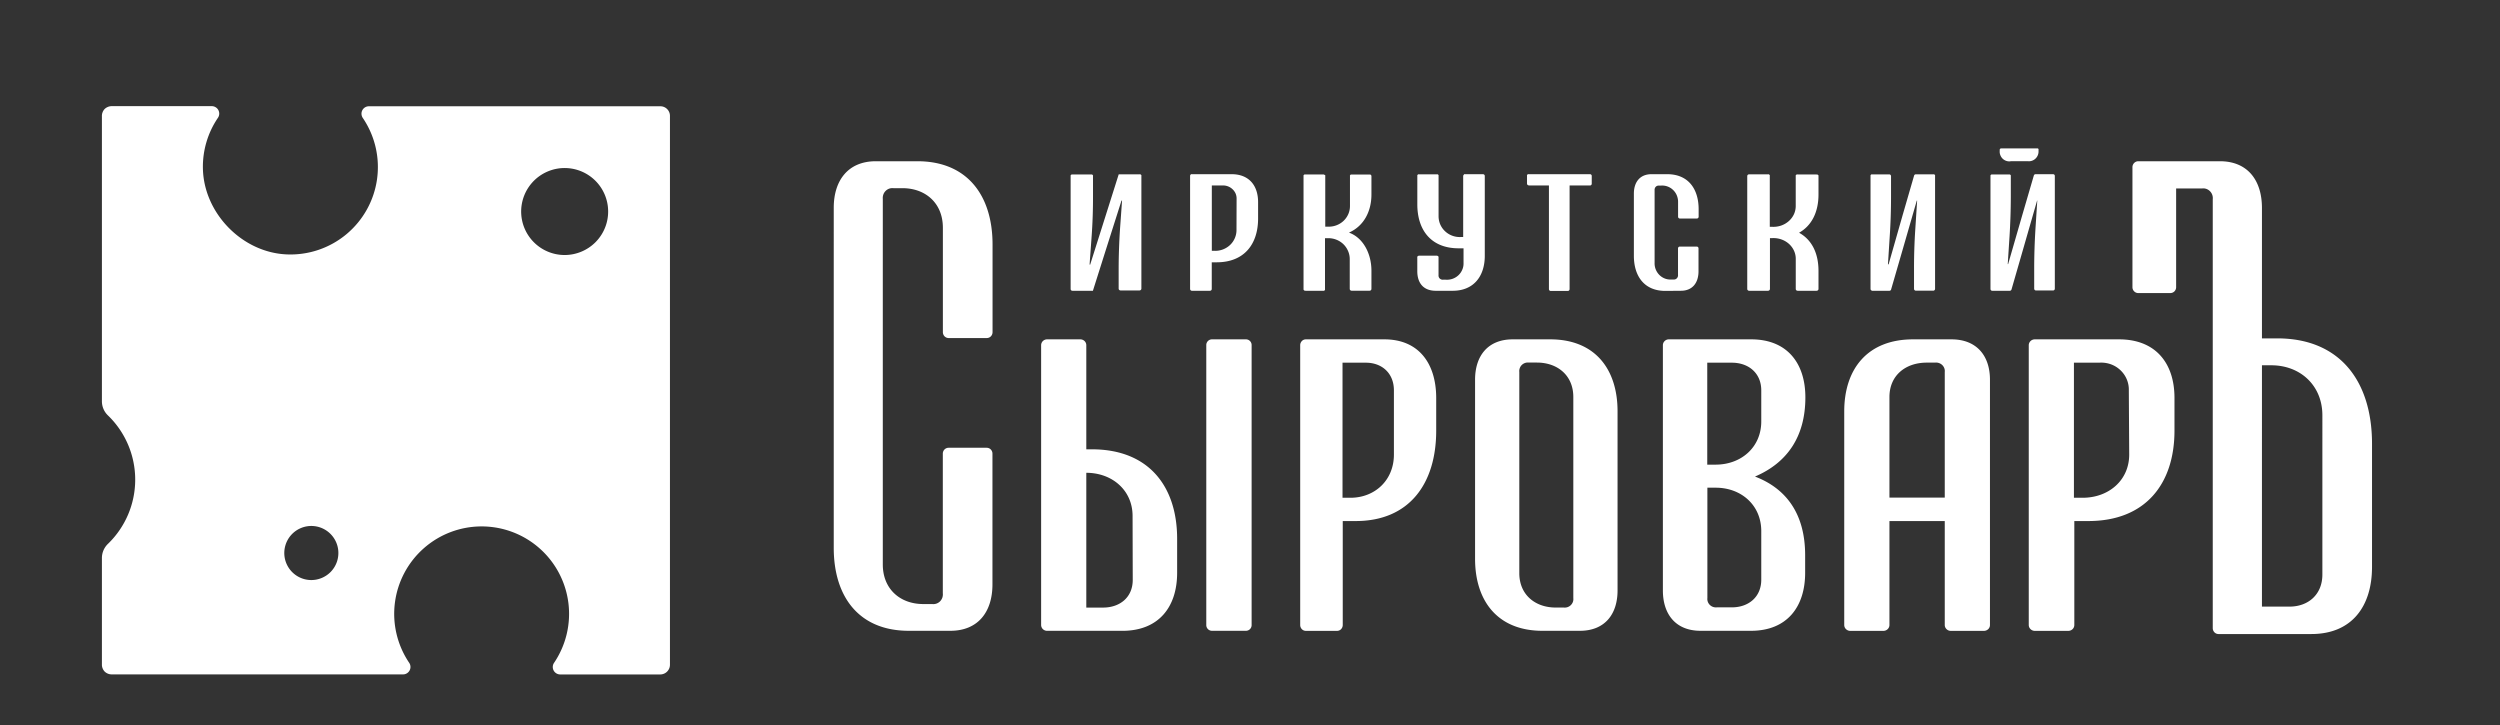 <?xml version="1.0" encoding="UTF-8"?> <svg xmlns="http://www.w3.org/2000/svg" id="Слой_1" data-name="Слой 1" viewBox="0 0 772 224"><rect x="0" y="0" width="772" height="224" fill="#333333" stroke="none"/><defs><style>.cls-1{fill:#fff;}</style></defs><title>сыровар</title><path class="cls-1" d="M654.35,104.79h-26a1.89,1.89,0,0,0-1.32.53,1.79,1.79,0,0,0-.55,1.28V193a1.79,1.79,0,0,0,.55,1.28,1.89,1.89,0,0,0,1.32.53h10.34a1.9,1.9,0,0,0,1.32-.53,1.78,1.78,0,0,0,.54-1.28V160.9h4.32c17.73,0,26.61-11.57,26.61-27.91V122.71C671.43,112.21,665.72,104.79,654.35,104.79Zm3.15,35.58c0,7.93-6.31,13.34-14.39,13.34h-2.68V112h7.78a8.85,8.85,0,0,1,3.54.46,8.48,8.48,0,0,1,3,1.82,8.3,8.3,0,0,1,2,2.87,8.14,8.14,0,0,1,.63,3.41Z"></path><path class="cls-1" d="M384.72,104.79H374.29a1.76,1.76,0,0,0-1.79,1.72v86.56a1.76,1.76,0,0,0,1.79,1.72h10.43a1.75,1.75,0,0,0,1.78-1.72V106.51A1.75,1.75,0,0,0,384.72,104.79Z"></path><path class="cls-1" d="M337.19,138.75h-1.74V106.6a1.78,1.78,0,0,0-.54-1.28,1.88,1.88,0,0,0-1.31-.53H323.35a1.88,1.88,0,0,0-1.31.53,1.82,1.82,0,0,0-.54,1.28V193a1.8,1.8,0,0,0,.54,1.27,1.88,1.88,0,0,0,1.31.53h23.22c11.29,0,16.93-7.41,16.93-17.9V166.64C363.59,150.28,354.79,138.75,337.19,138.75Zm12.6,40.31c0,5.43-4,8.56-9.16,8.56h-5.18V146c8,0,14.29,5.42,14.29,13.32Z"></path><path class="cls-1" d="M478.7,104.79H467.15c-7.75,0-11.65,5.16-11.65,12.46v55.3c0,13,6.94,22.24,20.8,22.24h11.56c7.74,0,11.64-5.15,11.64-12.45V127C499.5,114,492.56,104.79,478.7,104.79Zm7.14,79.92a2.54,2.54,0,0,1-.13,1.16,2.69,2.69,0,0,1-1.64,1.61,2.78,2.78,0,0,1-1.18.13H480.4c-6.31,0-11.24-3.93-11.24-10.63v-62.1a2.59,2.59,0,0,1,.14-1.17,2.54,2.54,0,0,1,.63-1,2.67,2.67,0,0,1,1-.62,2.63,2.63,0,0,1,1.18-.13h2.49c6.32,0,11.24,3.93,11.24,10.63Z"></path><path class="cls-1" d="M283.3,49.79H270.46c-8.63,0-13,6-13,14.35V169.2c0,15,7.72,25.59,23.17,25.59h12.84c8.64,0,13-5.93,13-14.32V140.09a1.82,1.82,0,0,0-.52-1.29,1.76,1.76,0,0,0-1.26-.53H292.92a1.78,1.78,0,0,0-1.26.53,1.87,1.87,0,0,0-.52,1.29V183.2a3.2,3.2,0,0,1-.14,1.34,3.11,3.11,0,0,1-.7,1.14,3,3,0,0,1-1.12.71,2.82,2.82,0,0,1-1.32.14h-2.78c-7,0-12.47-4.53-12.47-12.23V61.43a3.21,3.21,0,0,1,.16-1.34,3,3,0,0,1,.71-1.13,3,3,0,0,1,1.12-.71,3.06,3.06,0,0,1,1.31-.14h2.78c7,0,12.47,4.52,12.47,12.24v32.22a1.87,1.87,0,0,0,.52,1.29,1.78,1.78,0,0,0,1.26.53h11.78a1.76,1.76,0,0,0,1.26-.53,1.87,1.87,0,0,0,.52-1.29V75.39C306.47,60.41,298.73,49.79,283.3,49.79Z"></path><path class="cls-1" d="M602.59,104.79H590.78c-14.18,0-21.28,9.22-21.28,22.25V193a1.77,1.77,0,0,0,.52,1.25,1.86,1.86,0,0,0,1.26.56h10.4a1.86,1.86,0,0,0,1.26-.56,1.77,1.77,0,0,0,.52-1.25V160.9h17.08V193a1.77,1.77,0,0,0,.52,1.25,1.86,1.86,0,0,0,1.26.56h10.4a1.9,1.9,0,0,0,1.27-.56,1.76,1.76,0,0,0,.51-1.25V117.25C614.5,110,610.53,104.79,602.59,104.79Zm-2.05,48.87H583.46V122.6c0-6.69,5-10.62,11.5-10.62h2.57a2.75,2.75,0,0,1,2.23.74,2.71,2.71,0,0,1,.65,1,2.54,2.54,0,0,1,.13,1.16Z"></path><path class="cls-1" d="M703.21,104.49h-4.72V64.22c0-8.44-4.33-14.43-13-14.43H660.29a1.77,1.77,0,0,0-1.26.54,1.83,1.83,0,0,0-.53,1.29V88.77a1.81,1.81,0,0,0,.56,1.23,1.77,1.77,0,0,0,1.23.5h9.91a1.81,1.81,0,0,0,1.24-.5,1.84,1.84,0,0,0,.55-1.23V58.2h8a2.83,2.83,0,0,1,1.32.13,2.93,2.93,0,0,1,1.12.71,3,3,0,0,1,.72,1.14,3.08,3.08,0,0,1,.15,1.35V194.06a1.85,1.85,0,0,0,.52,1.2,1.75,1.75,0,0,0,1.18.53h28.75c12.52,0,18.73-8.58,18.73-20.72V136.8C732.41,117.87,722.71,104.49,703.21,104.49Zm13.94,72.93c0,6.24-4.44,9.9-10.13,9.9h-8.53V112.8h2.88c9,0,15.78,6.26,15.78,15.45Z"></path><path class="cls-1" d="M557.5,122.7c0-10.49-5.58-17.91-16.73-17.91H515.33a1.83,1.83,0,0,0-1.29.53,1.78,1.78,0,0,0-.54,1.28v75.75c0,7.24,3.88,12.44,11.63,12.44H540.7c11.15,0,16.73-7.41,16.73-17.9v-5.42c0-13.06-6.07-20.71-15.49-24.31C551.69,143,557.5,135.05,557.5,122.7ZM543.88,164V179c0,5.42-4,8.55-9.06,8.55h-4.64a2.78,2.78,0,0,1-1.18-.13,2.67,2.67,0,0,1-1-.62,2.56,2.56,0,0,1-.76-2.14V150.6h2.57C537.7,150.6,543.88,156,543.88,164Zm0-33.85c0,7.94-6.18,13.33-14.1,13.33H527.2V112h7.62c5.09,0,9.06,3.17,9.06,8.56Z"></path><path class="cls-1" d="M519.06,89.79c3.62,0,5.44-2.51,5.44-6V76.69a.53.53,0,0,0-.54-.54h-5.27a.5.5,0,0,0-.36.16.53.53,0,0,0-.16.38V84.9a1.23,1.23,0,0,1-.07.57,1.28,1.28,0,0,1-.77.78,1.26,1.26,0,0,1-.55.06h-.59a4.76,4.76,0,0,1-2-.27,4.9,4.9,0,0,1-1.74-1.1,5.07,5.07,0,0,1-1.51-3.79V58.72a1.33,1.33,0,0,1,.07-.56,1.32,1.32,0,0,1,.29-.48,1.22,1.22,0,0,1,.47-.3,1.24,1.24,0,0,1,.54-.07h.61a4.85,4.85,0,0,1,3.76,1.38,4.86,4.86,0,0,1,1.15,1.73,5.15,5.15,0,0,1,.36,2.06v4.44a.55.55,0,0,0,.52.56H524a.55.55,0,0,0,.38-.16.59.59,0,0,0,.16-.4V64.63c0-6.34-3.24-10.84-9.7-10.84h-4.86c-3.61,0-5.44,2.5-5.44,6V79c0,6.32,3.25,10.83,9.7,10.83Z"></path><path class="cls-1" d="M380.31,53.79H368.07a.52.52,0,0,0-.21,0,.62.62,0,0,0-.19.12.48.48,0,0,0-.12.17.54.54,0,0,0-.05.22V89.23a.56.56,0,0,0,.17.4.55.55,0,0,0,.4.16h5.55a.57.57,0,0,0,.41-.16.59.59,0,0,0,.16-.4V81h1.52c8.52,0,12.79-5.62,12.79-13.53v-5C388.52,57.39,385.78,53.79,380.31,53.79ZM381.83,71a6.26,6.26,0,0,1-.52,2.55,6.37,6.37,0,0,1-1.51,2.14,6.67,6.67,0,0,1-4.89,1.76h-.7V57.28h3.18a4.15,4.15,0,0,1,1.71.23,4.2,4.2,0,0,1,1.46.88,4.06,4.06,0,0,1,1,1.39,3.94,3.94,0,0,1,.3,1.66Z"></path><path class="cls-1" d="M458.5,79V54.34a.5.5,0,0,0-.17-.39.54.54,0,0,0-.4-.16H452.4a.54.54,0,0,0-.22,0A.57.57,0,0,0,452,54a.5.5,0,0,0-.17.39V73.19h-.7a6.53,6.53,0,0,1-2.63-.39,6.46,6.46,0,0,1-2.25-1.38,6.31,6.31,0,0,1-1.51-2.14,6.43,6.43,0,0,1-.51-2.56V54.34a.49.49,0,0,0,0-.21.42.42,0,0,0-.11-.18.76.76,0,0,0-.19-.12.52.52,0,0,0-.21,0h-5.53a.54.54,0,0,0-.22,0,.55.55,0,0,0-.3.3.49.49,0,0,0,0,.21v8.78c0,7.95,4.26,13.56,12.76,13.56h1.51v4.51a4.76,4.76,0,0,1-.38,2.07,5,5,0,0,1-1.2,1.74,5.18,5.18,0,0,1-1.83,1.1,5.23,5.23,0,0,1-2.12.27h-.73a1.4,1.4,0,0,1-.58-.06,1.34,1.34,0,0,1-.5-.3,1.28,1.28,0,0,1-.38-1.05V79.53a.54.54,0,0,0,0-.22.36.36,0,0,0-.12-.18.57.57,0,0,0-.18-.12.54.54,0,0,0-.21-.05h-5.54a.54.54,0,0,0-.21.05.55.55,0,0,0-.3.3.54.54,0,0,0,0,.22v4.2c0,3.62,1.85,6.06,5.7,6.06h5.07C455,89.87,458.5,85.37,458.5,79Z"></path><path class="cls-1" d="M403.08,89.79h5.56a.49.49,0,0,0,.21,0,.76.76,0,0,0,.19-.12.71.71,0,0,0,.12-.18.78.78,0,0,0,0-.22V73.56h.69a6.71,6.71,0,0,1,4.9,1.76,6.45,6.45,0,0,1,1.51,2.15A6.18,6.18,0,0,1,416.8,80v9.21a.56.56,0,0,0,.17.4.59.59,0,0,0,.4.16h5.56a.58.58,0,0,0,.4-.16.56.56,0,0,0,.17-.4V83.59c0-5.29-2.57-10.19-6.94-11.76,4.55-2,6.94-6.49,6.94-11.78V54.41a.5.5,0,0,0-.17-.39.57.57,0,0,0-.18-.12.56.56,0,0,0-.22,0h-5.56a.51.51,0,0,0-.21,0A.62.62,0,0,0,417,54a.59.59,0,0,0-.13.18.65.65,0,0,0,0,.21v9.16a6.25,6.25,0,0,1-.51,2.55,6.41,6.41,0,0,1-1.51,2.14,6.57,6.57,0,0,1-2.27,1.37,6.72,6.72,0,0,1-2.63.38h-.71V54.34a.47.47,0,0,0,0-.21A.57.57,0,0,0,409,54a.76.76,0,0,0-.19-.12.49.49,0,0,0-.21,0h-5.56a.52.52,0,0,0-.21,0,.57.57,0,0,0-.18.12.36.36,0,0,0-.12.18.46.46,0,0,0,0,.21V89.16a.65.65,0,0,0,0,.24.72.72,0,0,0,.12.21.56.56,0,0,0,.2.14.51.51,0,0,0,.24,0Z"></path><path class="cls-1" d="M560.9,53.87h-5.82a.58.58,0,0,0-.23,0,.62.62,0,0,0-.19.12.62.62,0,0,0-.14.18.49.49,0,0,0,0,.21v9.18a6.11,6.11,0,0,1-.53,2.55,6.51,6.51,0,0,1-1.58,2.14A7,7,0,0,1,550,69.66a7.36,7.36,0,0,1-2.76.38h-.73V54.34a.54.54,0,0,0,0-.22.7.7,0,0,0-.13-.17.67.67,0,0,0-.2-.12.59.59,0,0,0-.23,0h-5.82a.62.62,0,0,0-.41.16.52.52,0,0,0-.17.39V89.23a.52.52,0,0,0,.17.39.58.58,0,0,0,.41.17h5.82a.65.65,0,0,0,.43-.16.57.57,0,0,0,.18-.4V73.53h.73a7.36,7.36,0,0,1,2.76.39,7,7,0,0,1,2.37,1.38A6.51,6.51,0,0,1,554,77.45a6,6,0,0,1,.53,2.55v9.23a.56.56,0,0,0,.17.4.67.67,0,0,0,.43.16h5.82a.67.67,0,0,0,.43-.16.56.56,0,0,0,.17-.4V83.65c0-5.3-1.94-9.54-6-11.78,4-2.24,6-6.51,6-11.8V54.41a.49.49,0,0,0,0-.21.62.62,0,0,0-.14-.18.62.62,0,0,0-.19-.12.58.58,0,0,0-.23,0Z"></path><path class="cls-1" d="M472.05,57.28h6.26v32a.59.59,0,0,0,.16.4.54.54,0,0,0,.39.16h5.28a.51.51,0,0,0,.39-.16.59.59,0,0,0,.16-.4V57.28H491a.5.5,0,0,0,.38-.17.54.54,0,0,0,.15-.39V54.34a.53.53,0,0,0-.53-.55H472.05a.52.52,0,0,0-.21,0,.57.57,0,0,0-.18.12.66.66,0,0,0-.12.17.78.78,0,0,0,0,.22v2.38a.59.59,0,0,0,.16.4.55.55,0,0,0,.39.16Z"></path><path class="cls-1" d="M578,89.79h5.45a.47.47,0,0,0,.32-.1.57.57,0,0,0,.2-.29l3.53-12.18L591.89,62a.1.1,0,0,1,0-.05l.06,0,.06,0a.1.1,0,0,1,0,.05l-.55,8.51q-.42,6.24-.41,12.51V89.2a.59.59,0,0,0,.16.39.58.58,0,0,0,.37.17H597a.52.52,0,0,0,.39-.17.55.55,0,0,0,.16-.39V54.34a.54.54,0,0,0,0-.22.66.66,0,0,0-.12-.17.57.57,0,0,0-.18-.12.46.46,0,0,0-.21,0h-5.44a.55.55,0,0,0-.33.11.53.53,0,0,0-.2.29l-3.53,12.18-4.34,15.22a.1.1,0,0,1,0,0H583a.09.09,0,0,1,0,0l.54-8.53c.28-4.16.41-8.31.41-12.49V54.39a.55.55,0,0,0-.16-.38.52.52,0,0,0-.37-.16h-5.29a.76.76,0,0,0-.21,0,.55.55,0,0,0-.3.3.78.78,0,0,0,0,.21v34.9a.55.55,0,0,0,.5.5Z"></path><path class="cls-1" d="M629.11,62l-.55,8.5c-.26,4.17-.4,8.32-.4,12.49v6.15a.55.55,0,0,0,.54.56H634a.54.54,0,0,0,.38-.17.54.54,0,0,0,.15-.39V54.34a.53.53,0,0,0-.53-.55h-5.44a.6.6,0,0,0-.32.12.54.54,0,0,0-.19.28L624.5,66.35l-4.39,15.2a.08.08,0,0,1,0,0,.1.1,0,0,1-.12,0s0,0,0,0l.55-8.52q.39-6.23.4-12.47V54.39a.49.49,0,0,0,0-.21.57.57,0,0,0-.12-.18.66.66,0,0,0-.17-.12.76.76,0,0,0-.21,0h-5.27a.76.76,0,0,0-.21,0,.55.55,0,0,0-.3.3.71.71,0,0,0,0,.21V89.23a.58.58,0,0,0,.16.4.51.51,0,0,0,.39.16h5.43a.51.51,0,0,0,.31-.11.56.56,0,0,0,.2-.28l3.51-12.17,4.36-15.17a.14.14,0,0,1,0-.09.14.14,0,0,1,.08,0,.12.12,0,0,1,.09,0A.2.2,0,0,1,629.11,62Z"></path><path class="cls-1" d="M620.86,49.77h5.29a2.83,2.83,0,0,0,1.29-.12,2.93,2.93,0,0,0,1.11-.66,3.06,3.06,0,0,0,.74-1.09,3.15,3.15,0,0,0,.21-1.29v-.37a.47.47,0,0,0,0-.17.46.46,0,0,0-.09-.15.34.34,0,0,0-.14-.09.42.42,0,0,0-.16,0H617.92a.44.44,0,0,0-.29.14.43.43,0,0,0-.12.31v.37a2.85,2.85,0,0,0,.21,1.29,2.94,2.94,0,0,0,1.85,1.75,2.81,2.81,0,0,0,1.29.12Z"></path><path class="cls-1" d="M427.49,104.79H403.24a1.71,1.71,0,0,0-1.23.53,1.88,1.88,0,0,0-.51,1.28V193a1.88,1.88,0,0,0,.51,1.28,1.71,1.71,0,0,0,1.23.53h9.65a1.72,1.72,0,0,0,1.24-.53,1.88,1.88,0,0,0,.51-1.28V160.9h4c16.57,0,24.86-11.57,24.86-27.91V122.71C443.43,112.21,438.1,104.79,427.49,104.79Zm2.95,35.58c0,7.93-5.89,13.34-13.43,13.34h-2.44V112h7.24c4.85,0,8.63,3.17,8.63,8.56Z"></path><path class="cls-1" d="M331.05,89.79h6.44l4-12.65,4.83-15.2.05,0,.06,0,.06,0,0,0-.61,8.52q-.42,6.23-.44,12.5v6.17a.54.54,0,0,0,.17.39.63.63,0,0,0,.43.17h5.82a.63.63,0,0,0,.43-.17.54.54,0,0,0,.17-.39V54.34a.54.54,0,0,0,0-.22.75.75,0,0,0-.14-.17.62.62,0,0,0-.19-.12.59.59,0,0,0-.23,0h-6.44l-4,12.65-4.79,15.15a.11.11,0,0,1,0,.08.12.12,0,0,1-.09,0,.1.1,0,0,1-.11-.11l.62-8.53q.45-6.24.43-12.49V54.39a.52.52,0,0,0,0-.21.46.46,0,0,0-.13-.18.62.62,0,0,0-.19-.12.85.85,0,0,0-.23,0h-5.82a.83.83,0,0,0-.22,0,.62.62,0,0,0-.19.12.46.46,0,0,0-.13.18.52.52,0,0,0,0,.21v34.9a.55.55,0,0,0,.17.35.56.56,0,0,0,.38.15Z"></path><path class="cls-1" d="M113.89,32.82a2.28,2.28,0,0,0-2,1.22,2.26,2.26,0,0,0-.26,1.17,2.36,2.36,0,0,0,.36,1.15,27,27,0,0,1-23.43,42.2C74.86,78,63,65.93,62.66,52.14a26.86,26.86,0,0,1,4.68-15.82,2.32,2.32,0,0,0,.36-1.14A2.37,2.37,0,0,0,67.43,34a2.21,2.21,0,0,0-.82-.87,2.25,2.25,0,0,0-1.15-.35h-31a3,3,0,0,0-1.13.23,3.06,3.06,0,0,0-1,.64,3,3,0,0,0-.64,1,2.92,2.92,0,0,0-.22,1.13v88.11a6.15,6.15,0,0,0,.48,2.39,6.06,6.06,0,0,0,1.38,2,27.57,27.57,0,0,1,0,39.67,6.08,6.08,0,0,0-1.86,4.4v32.91a2.92,2.92,0,0,0,.22,1.13,3.1,3.1,0,0,0,.64,1,3.06,3.06,0,0,0,1,.64,3,3,0,0,0,1.13.22h90.05a2.17,2.17,0,0,0,1.15-.34,2.29,2.29,0,0,0,.73-3.19,27,27,0,1,1,44.68,0,2.2,2.2,0,0,0-.37,1.14,2.3,2.3,0,0,0,2.24,2.41h31a3,3,0,0,0,2.94-3V35.77a2.94,2.94,0,0,0-.86-2.08,2.91,2.91,0,0,0-2.08-.87ZM96.16,179.12a8.35,8.35,0,1,1,5.89-2.45,8.4,8.4,0,0,1-5.89,2.45ZM174.38,78.75a13.43,13.43,0,1,1,9.49-3.94,13.49,13.49,0,0,1-9.49,3.94Z"></path></svg> 